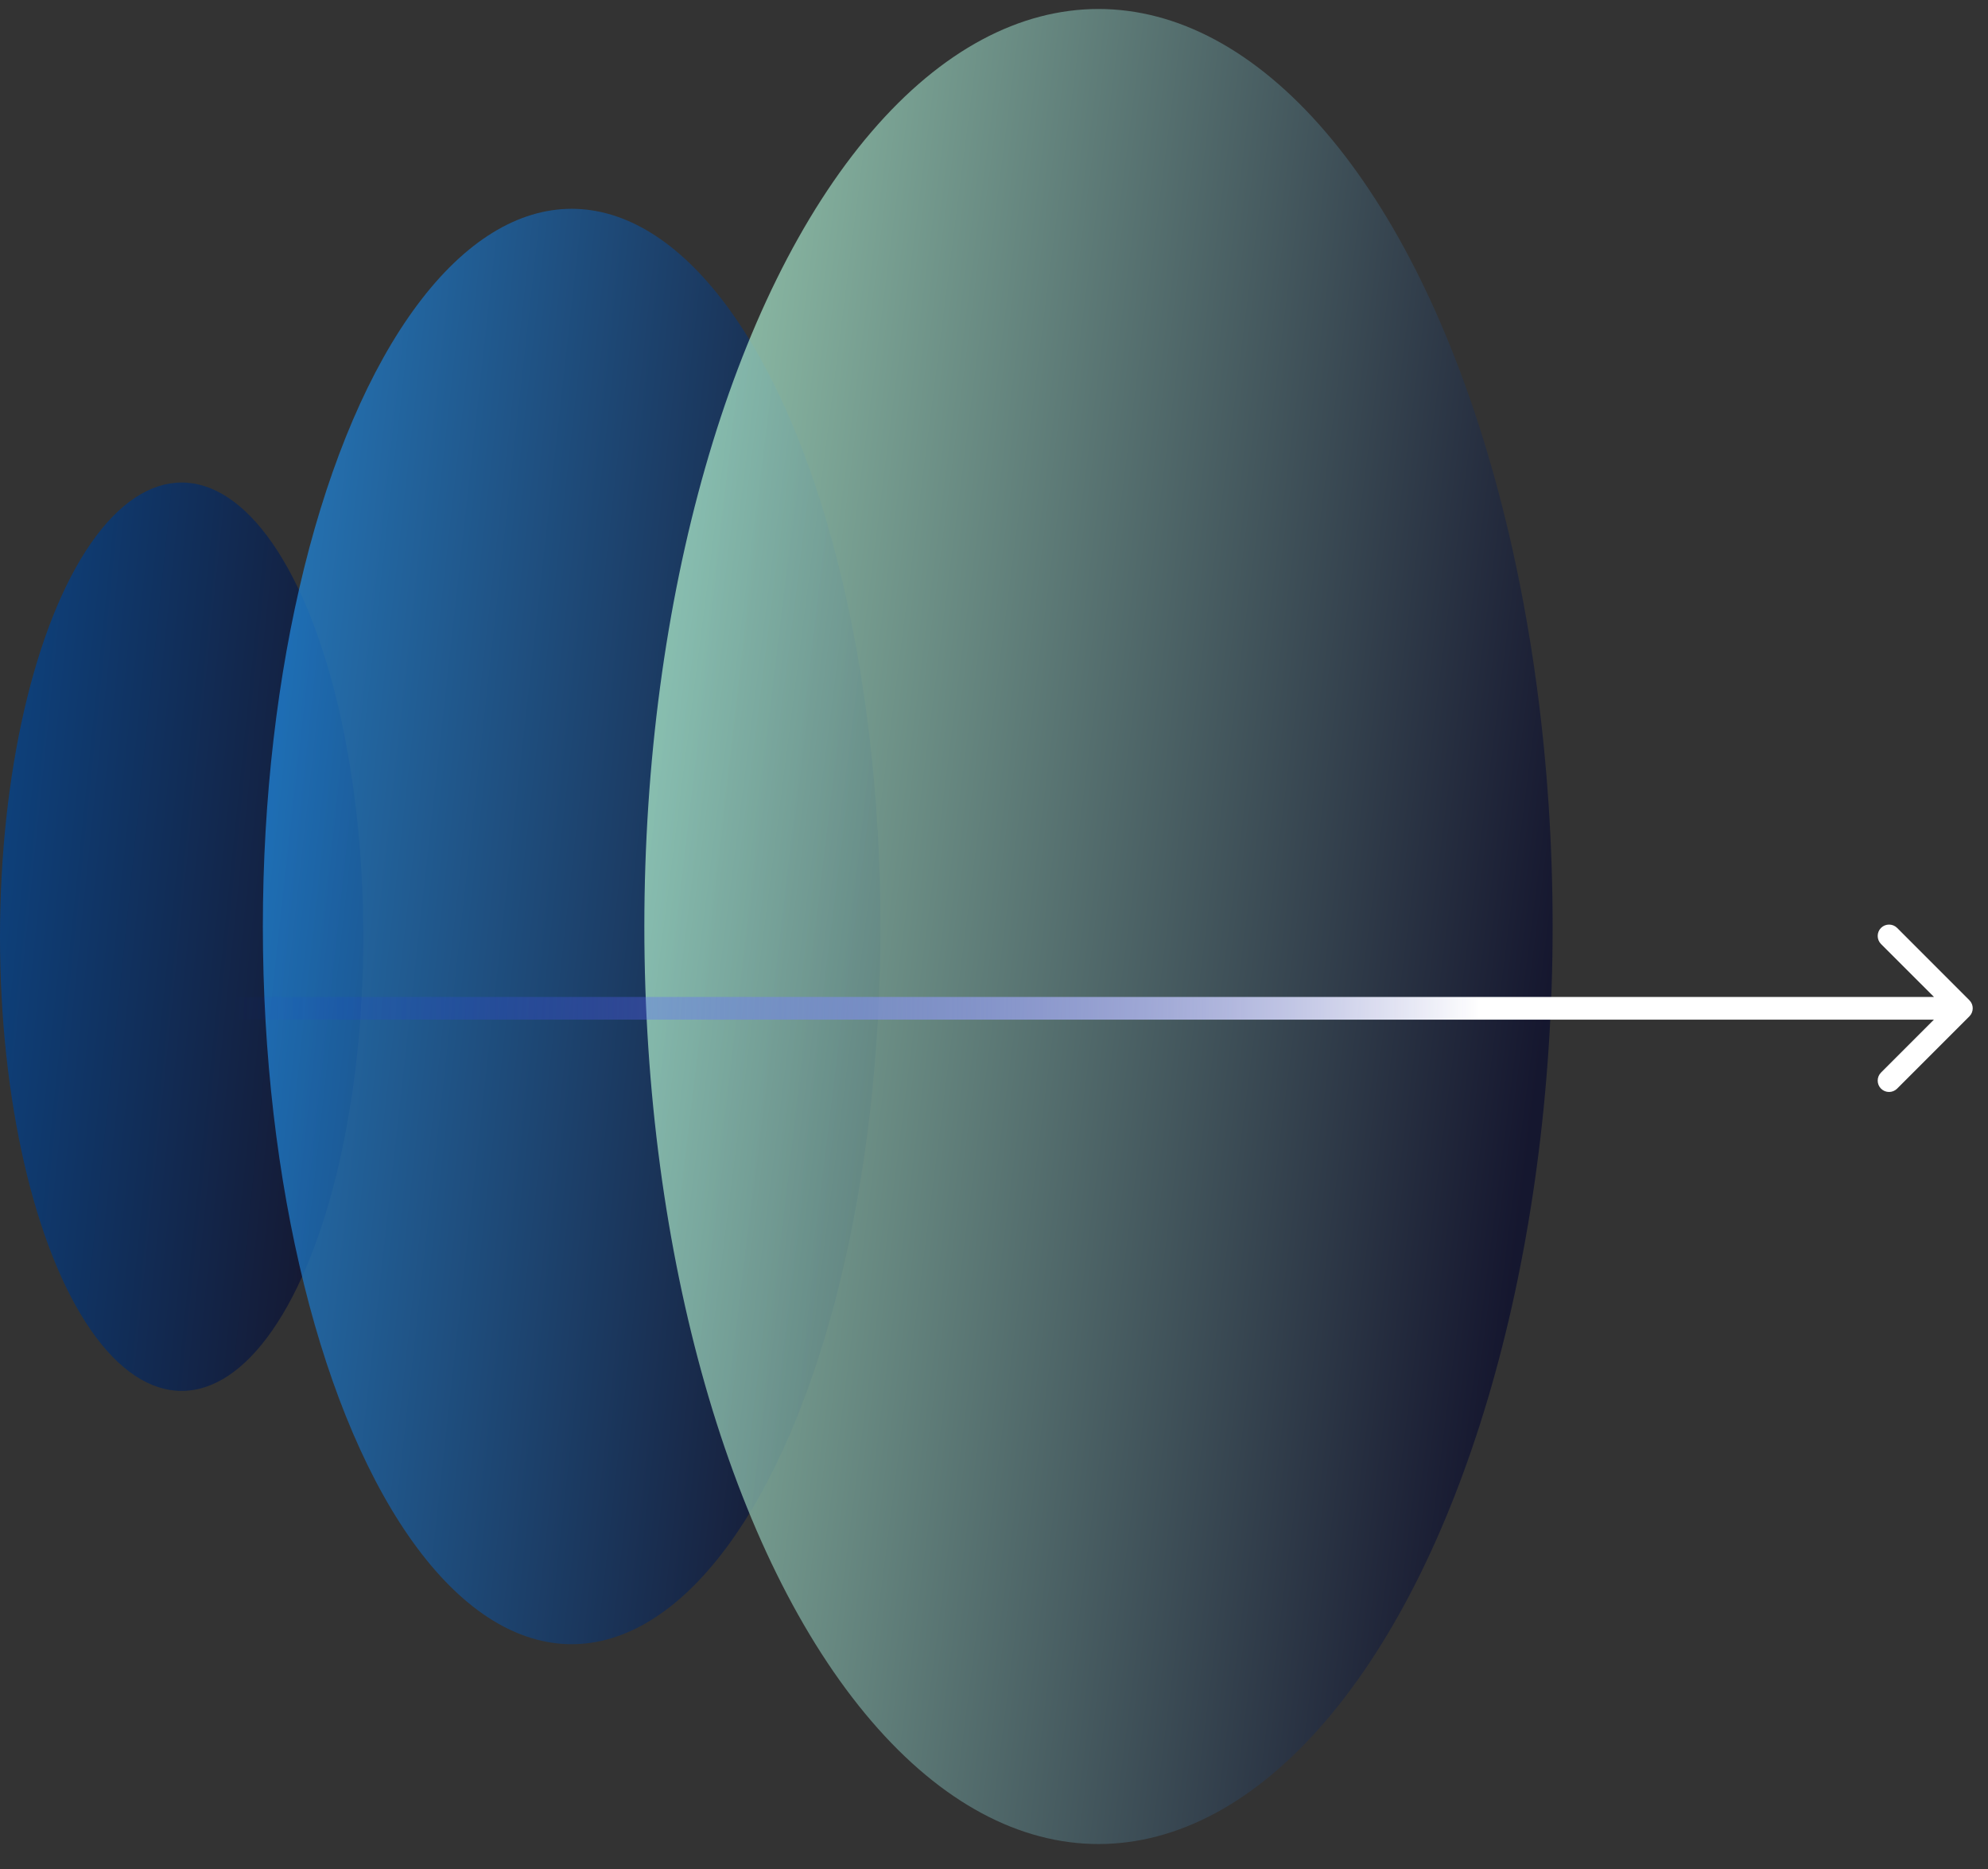 <svg width="50" height="47" viewBox="0 0 50 47" fill="none" xmlns="http://www.w3.org/2000/svg">
<rect x="0" y="0" width="50" height="47" fill="#333333" stroke="none"/>
<ellipse cx="4.569" cy="23.556" rx="4.569" ry="11.422" fill="url(#paint0_linear_612_1125)" fill-opacity="0.8"/>
<ellipse cx="14.378" cy="23.299" rx="7.767" ry="18.048" fill="url(#paint1_linear_612_1125)" fill-opacity="0.8"/>
<ellipse cx="27.628" cy="23.299" rx="11.422" ry="23.073" fill="url(#paint2_linear_612_1125)" fill-opacity="0.8"/>
<path d="M49.532 25.558C49.644 25.446 49.644 25.265 49.532 25.153L47.714 23.334C47.602 23.223 47.421 23.223 47.309 23.334C47.198 23.446 47.198 23.627 47.309 23.739L48.926 25.355L47.309 26.972C47.198 27.084 47.198 27.265 47.309 27.376C47.421 27.488 47.602 27.488 47.714 27.376L49.532 25.558ZM5.925 25.355V25.641H49.33V25.355V25.07H5.925V25.355Z" fill="url(#paint3_linear_612_1125)"/>
<defs>
<linearGradient id="paint0_linear_612_1125" x1="-6.34505e-08" y1="23.084" x2="9.138" y2="24.028" gradientUnits="userSpaceOnUse">
<stop stop-color="#05438B"/>
<stop offset="1" stop-color="#0E102E"/>
</linearGradient>
<linearGradient id="paint1_linear_612_1125" x1="6.61" y1="22.553" x2="22.119" y2="24.278" gradientUnits="userSpaceOnUse">
<stop stop-color="#2180CF"/>
<stop offset="1" stop-color="#0E102E"/>
</linearGradient>
<linearGradient id="paint2_linear_612_1125" x1="16.205" y1="22.346" x2="38.922" y2="25.251" gradientUnits="userSpaceOnUse">
<stop stop-color="#A2DDC2"/>
<stop offset="1" stop-color="#0E102E"/>
</linearGradient>
<linearGradient id="paint3_linear_612_1125" x1="37.222" y1="25.355" x2="5.696" y2="25.355" gradientUnits="userSpaceOnUse">
<stop stop-color="white"/>
<stop offset="1" stop-color="#0A1BFF" stop-opacity="0"/>
</linearGradient>
</defs>
</svg>
